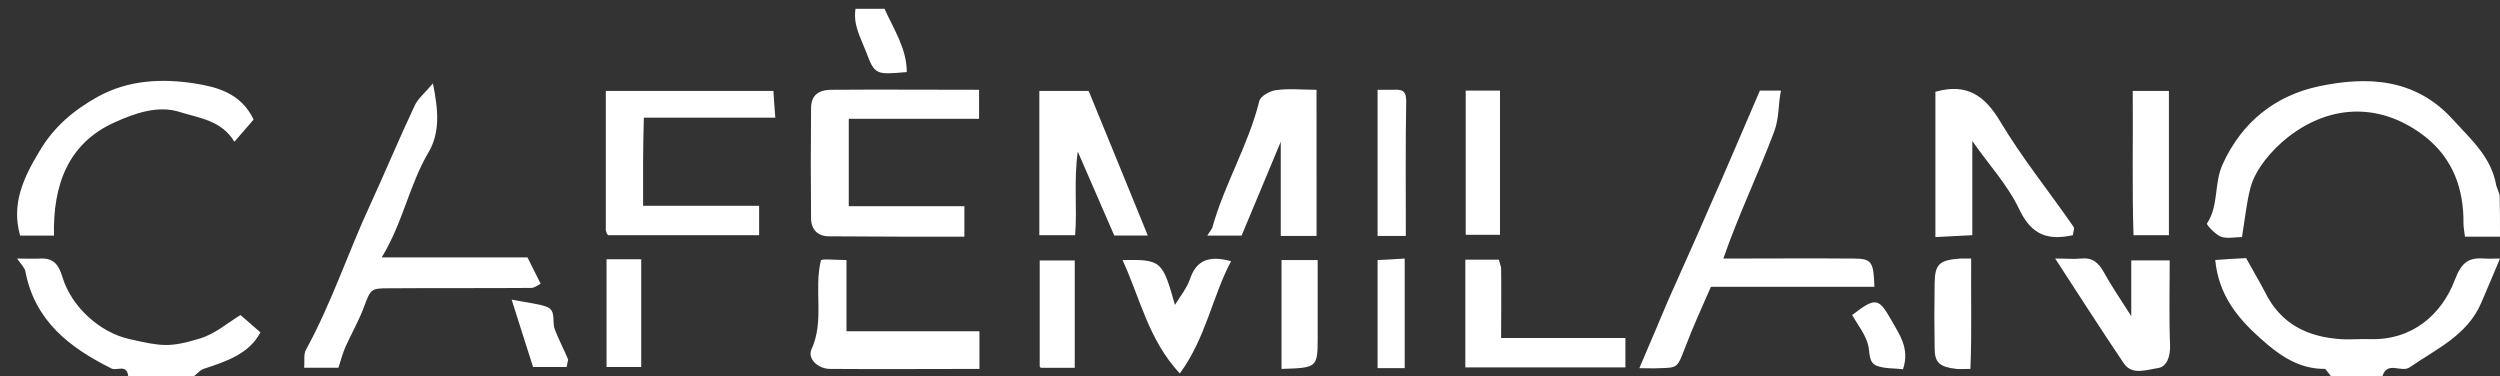 <?xml version="1.0" encoding="UTF-8"?> <svg xmlns="http://www.w3.org/2000/svg" width="113" height="17" viewBox="0 0 113 17" fill="none"><rect x="0" y="0" width="113" height="17" fill="#333333" stroke="none"/><g clip-path="url(#clip0_660_90)"><path d="M105.356 16.997L105.101 16.673C103.909 16.69 103.024 16.06 102.189 15.311C101.134 14.375 100.283 13.336 100.129 11.753C100.555 11.719 101.066 11.685 101.525 11.668C101.832 12.23 102.121 12.707 102.377 13.2C103.075 14.63 104.283 15.226 105.782 15.328C106.224 15.362 106.667 15.311 107.11 15.328C109.05 15.396 110.378 14.188 110.957 12.655C111.264 11.855 111.57 11.634 112.302 11.685C112.506 11.702 112.728 11.685 113 11.685C112.694 12.417 112.421 13.064 112.149 13.694C111.519 15.158 110.123 15.771 108.914 16.605C108.54 16.86 107.91 16.299 107.688 16.997H105.356ZM5.795 16.998C5.727 16.436 5.285 16.777 5.046 16.658C3.156 15.721 1.573 14.512 1.147 12.265C1.113 12.095 0.96 11.959 0.773 11.686C1.216 11.686 1.539 11.703 1.846 11.686C2.424 11.669 2.646 11.959 2.816 12.503C3.224 13.883 4.536 15.04 5.863 15.33C7.31 15.653 7.651 15.721 9.047 15.296C9.727 15.091 10.307 14.581 10.869 14.24C11.073 14.41 11.379 14.683 11.771 15.023C11.261 15.993 10.239 16.334 9.201 16.674C9.047 16.726 8.911 16.896 8.774 16.998H5.795ZM39.981 0.397C40.39 1.317 40.986 2.185 40.986 3.257C39.59 3.377 39.539 3.394 39.146 2.338C38.908 1.725 38.551 1.113 38.67 0.398L39.981 0.397ZM113 10.698H111.417C111.4 10.511 111.349 10.307 111.349 10.102C111.366 8.536 110.872 7.174 109.629 6.187C107.672 4.654 105.39 4.671 103.432 6.187C103.039 6.495 102.685 6.849 102.377 7.242C102.104 7.6 101.849 8.025 101.73 8.451C101.543 9.149 101.475 9.881 101.338 10.715C101.015 10.715 100.657 10.8 100.385 10.698C100.129 10.596 99.721 10.153 99.755 10.102C100.3 9.285 100.061 8.298 100.47 7.412C101.355 5.472 102.888 4.314 104.794 3.905C106.956 3.445 109.153 3.514 110.855 5.387C111.672 6.289 112.609 7.089 112.83 8.383L112.983 8.808C113 9.388 113 9.983 113 10.698ZM79.547 4.094H80.5C80.364 4.741 80.432 5.303 80.193 5.949C79.478 7.856 78.593 9.678 77.895 11.687C79.835 11.687 81.811 11.67 83.785 11.687C84.603 11.687 84.688 11.84 84.722 12.964H77.333C76.925 13.9 76.516 14.785 76.176 15.688C75.818 16.607 75.852 16.624 75.018 16.641C74.763 16.658 74.49 16.641 74.098 16.641C74.575 15.534 74.984 14.564 75.392 13.594C76.005 12.198 76.652 10.802 77.248 9.405C78.031 7.652 78.781 5.865 79.547 4.094ZM17.253 11.635H23.842L24.438 12.827C24.268 12.912 24.148 13.014 24.012 13.014C21.85 13.031 19.705 13.014 17.56 13.031C16.725 13.031 16.76 13.065 16.402 14.001C16.181 14.563 15.874 15.108 15.619 15.67C15.499 15.942 15.415 16.249 15.295 16.623H13.746C13.78 16.317 13.712 16.01 13.831 15.806C14.989 13.695 15.738 11.396 16.743 9.234C17.423 7.754 18.053 6.238 18.751 4.757C18.888 4.467 19.177 4.229 19.568 3.77C19.824 5.03 19.892 6.017 19.348 6.92C18.496 8.383 18.207 10.069 17.253 11.635ZM34.312 9.302V10.63H27.485L27.434 10.562L27.383 10.426V4.109H34.959C34.976 4.449 35.009 4.859 35.044 5.319H29.102C29.085 5.999 29.068 6.646 29.068 7.276V9.302H34.312ZM43.59 9.302V10.698C41.53 10.698 39.487 10.698 37.46 10.681C36.967 10.681 36.66 10.375 36.66 9.864C36.644 8.207 36.644 6.55 36.66 4.893C36.66 4.331 36.967 4.058 37.597 4.058C39.793 4.041 42.007 4.058 44.254 4.058V5.37H38.364V9.32H43.59V9.302ZM87.497 4.144C88.893 3.753 89.71 4.314 90.408 5.489C91.396 7.141 92.621 8.656 93.728 10.256C93.779 10.324 93.711 10.46 93.694 10.631C92.587 10.869 91.838 10.648 91.276 9.473C90.766 8.383 89.897 7.447 89.148 6.374V10.631C88.57 10.665 88.058 10.681 87.48 10.716V4.144H87.497ZM59.509 10.665H57.89V6.408C57.21 8.026 56.681 9.32 56.12 10.648H54.57L54.792 10.308C55.336 8.332 56.426 6.562 56.92 4.57C56.97 4.348 57.396 4.11 57.669 4.076C58.248 3.991 58.861 4.059 59.507 4.059L59.509 10.665ZM2.44 10.648H0.91C0.501 9.218 1.063 8.026 1.795 6.817C2.442 5.727 3.327 4.978 4.434 4.365C5.829 3.6 7.344 3.548 8.79 3.77C9.744 3.923 10.884 4.178 11.463 5.404C11.225 5.676 10.935 6.017 10.595 6.408C10.015 5.438 8.995 5.336 8.126 5.063C7.139 4.74 6.066 5.132 5.198 5.523C3.053 6.477 2.388 8.4 2.44 10.648ZM46.978 10.63V4.11H49.208C50.077 6.22 50.962 8.4 51.881 10.647H50.366C49.856 9.472 49.328 8.263 48.715 6.85C48.527 8.212 48.697 9.404 48.595 10.63H46.978ZM44.271 14.955V16.675C42.007 16.675 39.777 16.692 37.529 16.675C36.967 16.675 36.491 16.215 36.679 15.789C37.274 14.495 36.78 13.116 37.104 11.771C37.121 11.686 37.784 11.754 38.261 11.754V14.972H44.271V14.955ZM73.468 15.279V16.606H66.233V11.737H67.748L67.85 12.095C67.867 13.133 67.85 14.172 67.85 15.278L73.468 15.279ZM92.894 11.686C93.439 11.686 93.762 11.72 94.069 11.686C94.579 11.634 94.852 11.873 95.09 12.298C95.414 12.894 95.805 13.456 96.333 14.29V11.77H98.07C98.07 13.082 98.036 14.341 98.087 15.601C98.104 16.095 97.95 16.589 97.525 16.64C97.031 16.708 96.367 16.98 95.993 16.418C94.971 14.903 94.001 13.388 92.894 11.686ZM50.74 11.755C52.494 11.721 52.545 11.789 53.107 13.781C53.363 13.373 53.635 13.032 53.771 12.658C54.061 11.755 54.639 11.534 55.644 11.806C54.793 13.406 54.52 15.246 53.329 16.88C51.916 15.365 51.557 13.543 50.74 11.755ZM67.8 4.094H66.25V10.614H67.8V4.094ZM98.035 4.11V10.63H96.435C96.366 8.519 96.418 6.34 96.4 4.11H98.035ZM63.544 10.664H62.267V4.06H62.947C63.305 4.043 63.56 4.043 63.56 4.553C63.526 6.579 63.543 8.605 63.543 10.665M28.983 11.72H27.416V16.589H28.983V11.72ZM48.578 11.755V16.624H47.046L46.995 16.573V11.772H48.578V11.755ZM57.925 16.675V11.755H59.559V15.228C59.559 16.624 59.542 16.624 57.925 16.675ZM89.063 16.675C88.757 16.675 88.603 16.692 88.433 16.675C87.684 16.59 87.446 16.402 87.446 15.738C87.429 14.751 87.429 13.763 87.446 12.776C87.463 11.925 87.667 11.755 88.621 11.686H89.097C89.08 13.355 89.131 15.023 89.063 16.675ZM63.492 16.64H62.267V11.755C62.607 11.738 63.016 11.721 63.492 11.686V16.64ZM23.126 13.542C23.909 13.695 24.335 13.729 24.709 13.866C25.152 14.036 24.948 14.529 25.067 14.853C25.237 15.33 25.492 15.789 25.68 16.249L25.611 16.589H24.096C23.824 15.755 23.535 14.819 23.126 13.542ZM83.717 14.24C84.756 13.44 84.909 13.456 85.454 14.41C85.828 15.09 86.339 15.72 86.016 16.69C85.641 16.64 85.216 16.674 84.841 16.538C84.432 16.384 84.534 15.925 84.432 15.568C84.296 15.074 83.956 14.666 83.717 14.24Z" fill="white"></path></g><defs><clipPath id="clip0_660_90"><rect width="113" height="17" fill="white"></rect></clipPath></defs></svg> 